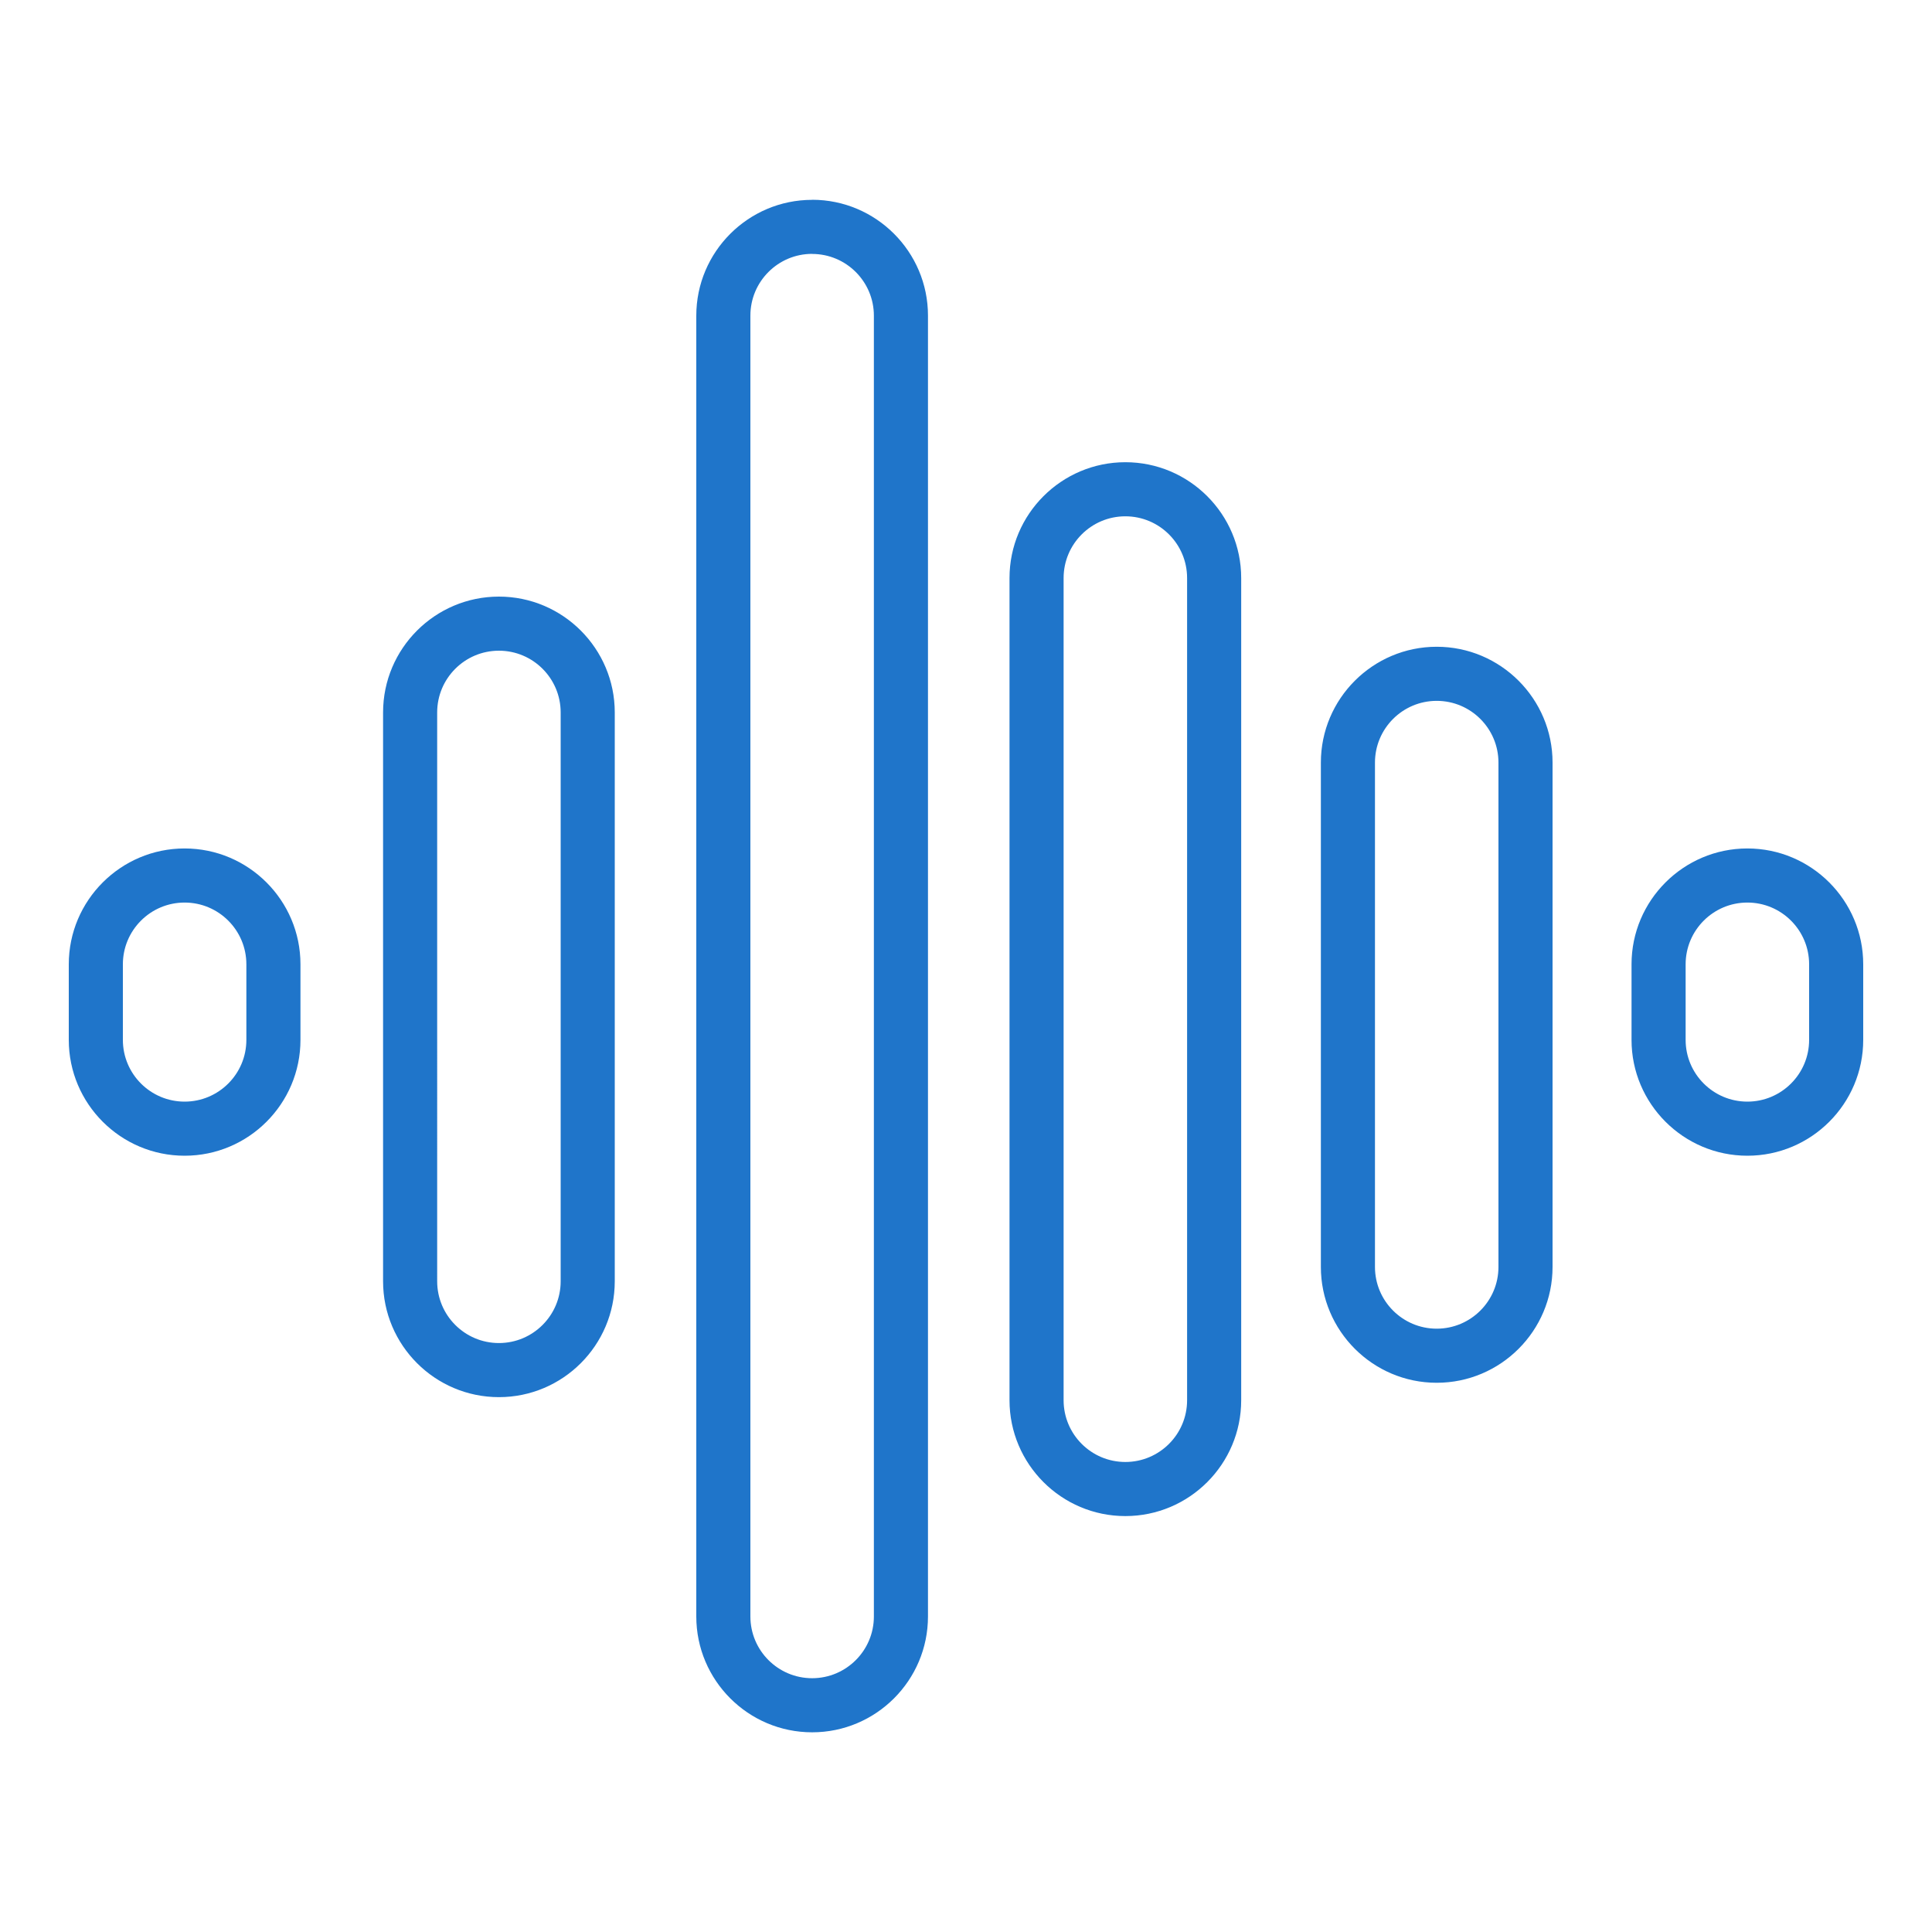 <svg xmlns="http://www.w3.org/2000/svg" data-name="Layer 2" viewBox="0 0 250 250"><path d="M105.09 32.86c4.41 0 7.99 3.58 7.99 7.99v168.32c0 4.41-3.58 7.99-7.99 7.99s-7.99-3.58-7.99-7.99V40.84c0-4.41 3.58-7.99 7.99-7.99m0-6.99c-8.26 0-14.99 6.72-14.99 14.99v168.32c0 8.26 6.72 14.99 14.99 14.99s14.99-6.72 14.99-14.99V40.84c0-8.26-6.72-14.99-14.99-14.99ZM64.56 84.2c4.41 0 7.99 3.58 7.99 7.99v73.61c0 4.41-3.58 7.99-7.99 7.99s-7.99-3.58-7.99-7.99V92.19c0-4.41 3.58-7.99 7.99-7.99m0-7c-8.26 0-14.99 6.72-14.99 14.99v73.61c0 8.26 6.72 14.99 14.99 14.99s14.99-6.72 14.99-14.99V92.19c0-8.26-6.72-14.99-14.99-14.99Zm81.06-10.39c4.41 0 7.99 3.58 7.99 7.99v106.39c0 4.41-3.58 7.99-7.99 7.99s-7.99-3.58-7.99-7.99V74.8c0-4.41 3.58-7.99 7.99-7.99m0-7c-8.26 0-14.99 6.72-14.99 14.99v106.39c0 8.26 6.72 14.99 14.99 14.99s14.99-6.72 14.99-14.99V74.8c0-8.26-6.72-14.99-14.99-14.99Zm80.49 56.98c4.41 0 7.99 3.58 7.99 7.99v9.78c0 4.41-3.58 7.99-7.99 7.99s-7.99-3.58-7.99-7.99v-9.78c0-4.41 3.58-7.99 7.99-7.99m0-7c-8.26 0-14.99 6.72-14.99 14.99v9.78c0 8.26 6.72 14.99 14.99 14.99s14.99-6.72 14.99-14.99v-9.78c0-8.26-6.72-14.99-14.99-14.99Zm-202.22 7c4.41 0 7.99 3.58 7.99 7.99v9.78c0 4.41-3.58 7.99-7.99 7.99s-7.99-3.58-7.99-7.99v-9.78c0-4.41 3.58-7.99 7.99-7.99m0-7c-8.26 0-14.99 6.72-14.99 14.99v9.78c0 8.26 6.72 14.99 14.99 14.99s14.99-6.72 14.99-14.99v-9.78c0-8.26-6.72-14.99-14.99-14.99Zm162.02-19.1c4.41 0 7.99 3.58 7.99 7.99v65.26c0 4.41-3.58 7.99-7.99 7.99s-7.99-3.58-7.99-7.99V98.68c0-4.41 3.58-7.99 7.99-7.99m0-7c-8.26 0-14.99 6.72-14.99 14.99v65.26c0 8.26 6.72 14.99 14.99 14.99s14.99-6.72 14.99-14.99V98.68c0-8.26-6.72-14.99-14.99-14.99Z" style="fill:#1f75ca"/></svg>